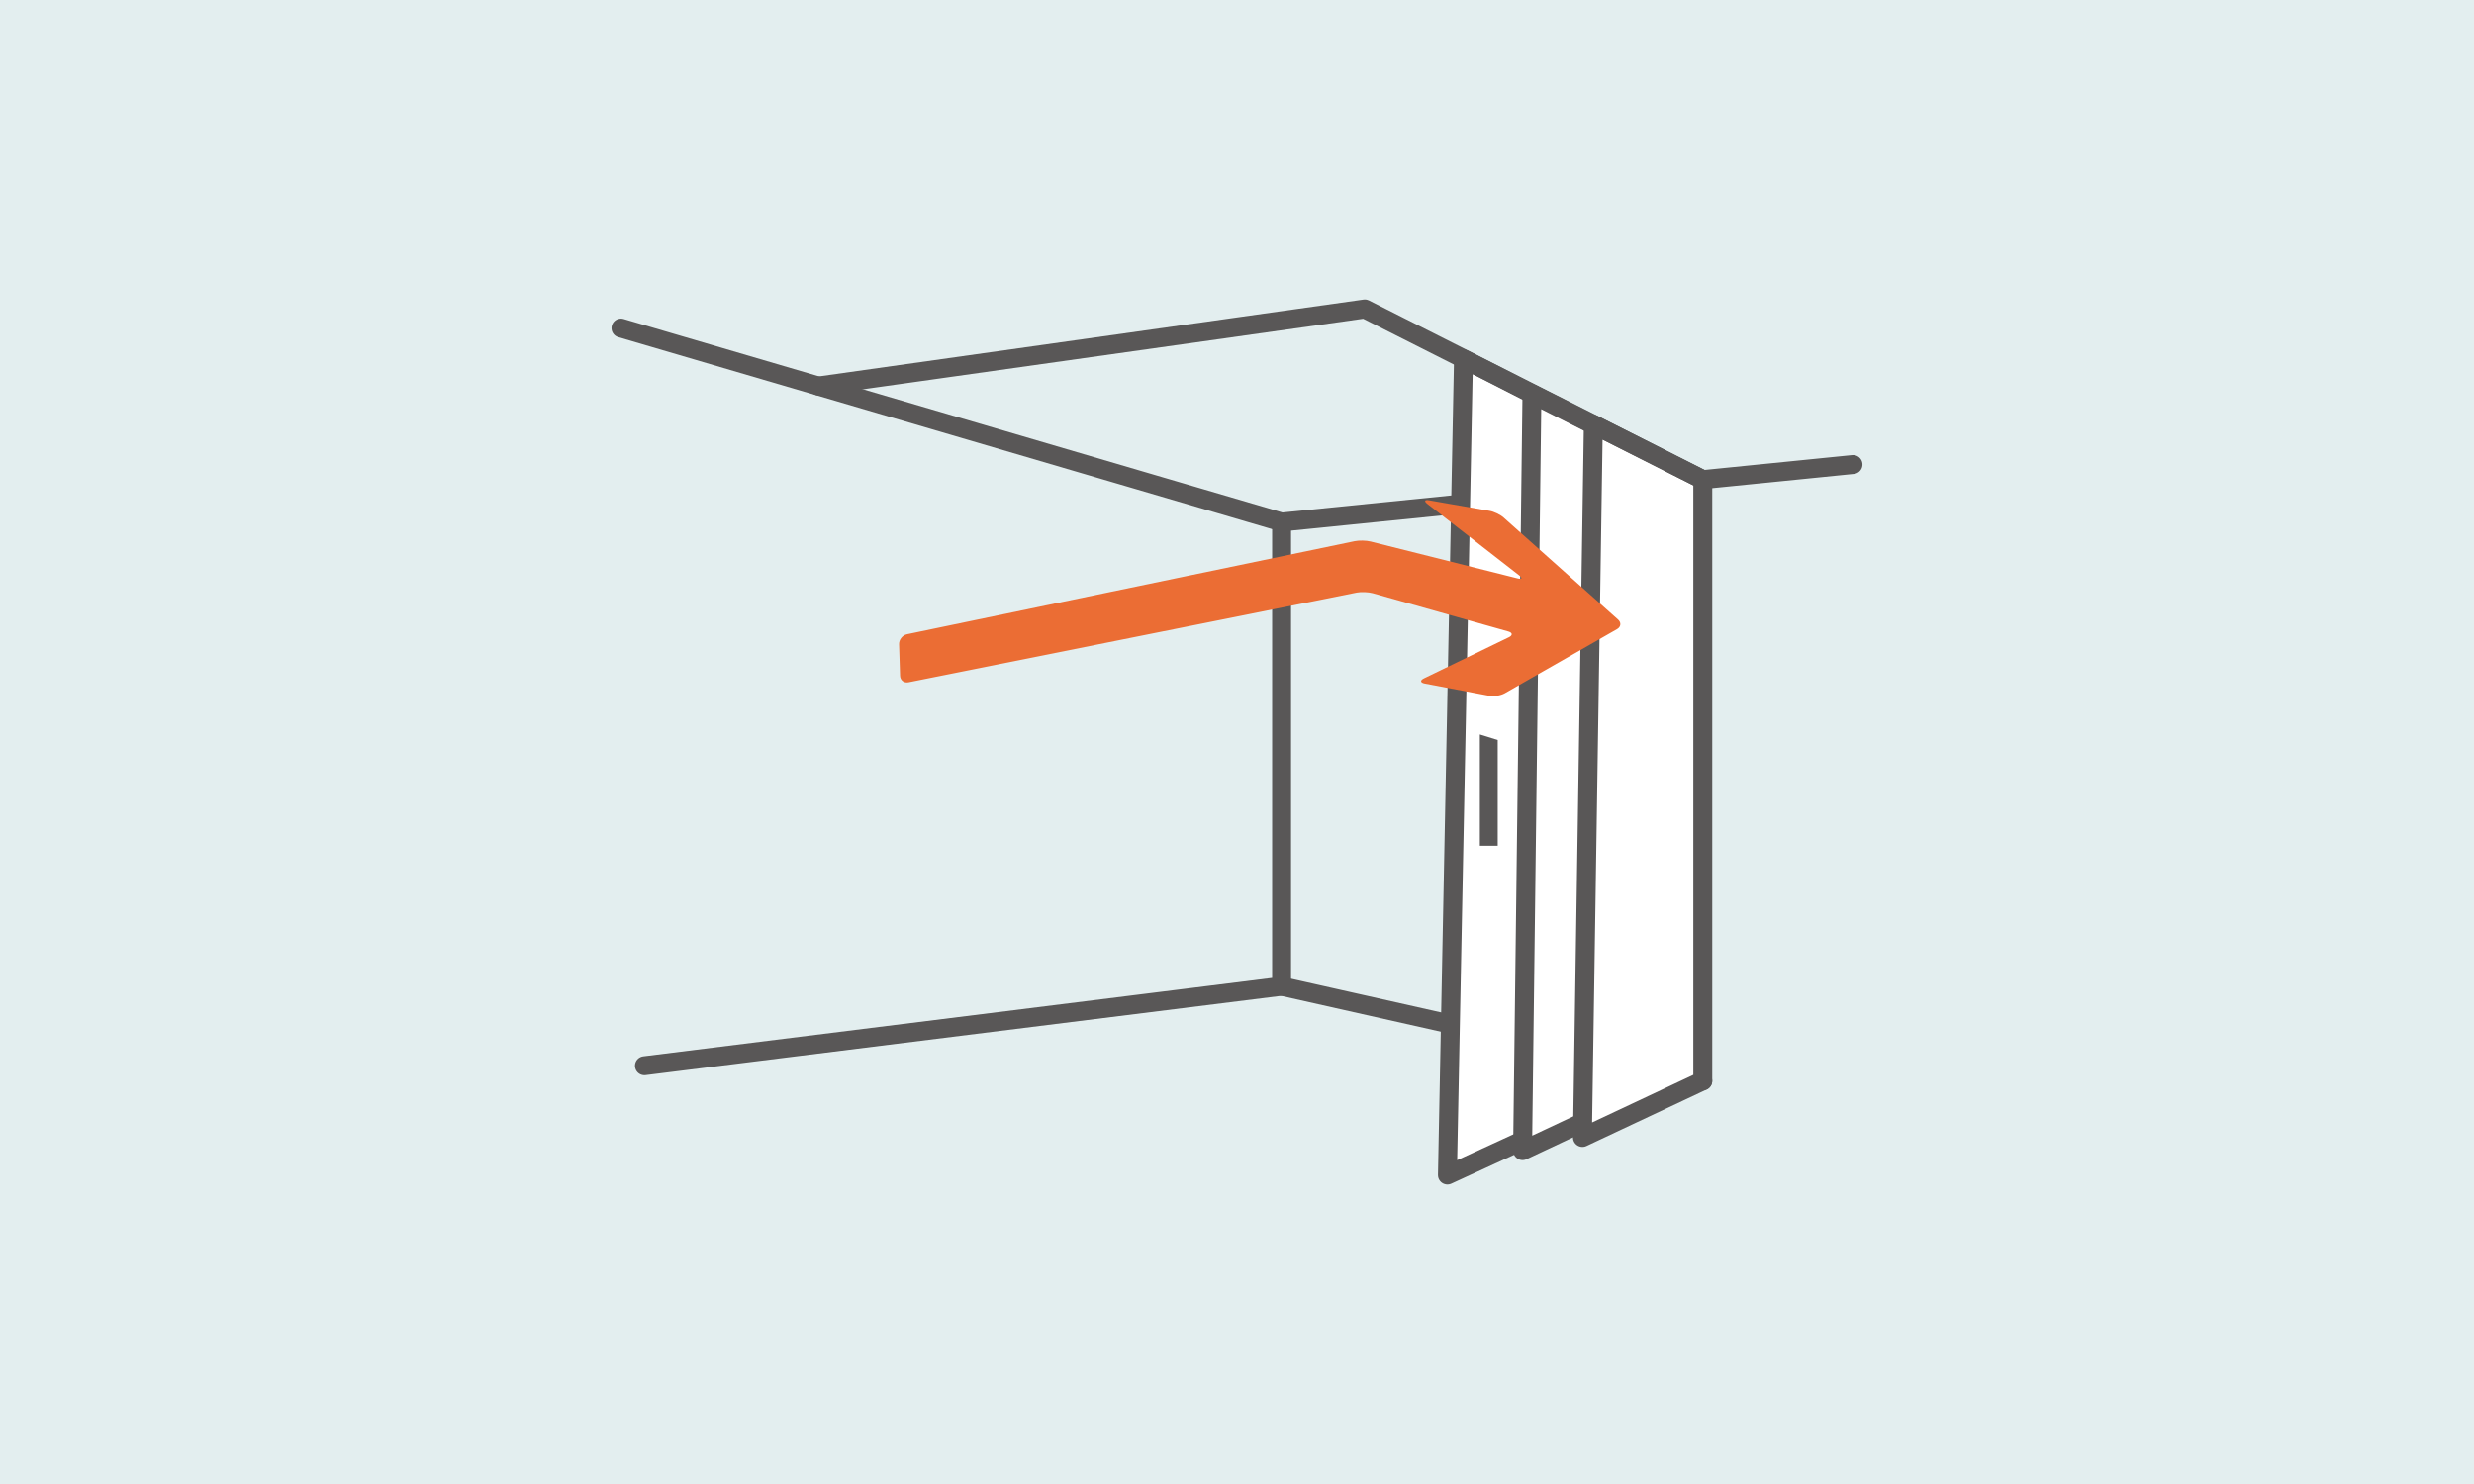 <?xml version="1.0" encoding="UTF-8"?><svg id="_レイヤー_2" xmlns="http://www.w3.org/2000/svg" width="370" height="222" viewBox="0 0 370 222"><defs><style>.cls-1{fill:#eb6d34;}.cls-2{fill:#e3eeef;}.cls-3{fill:#595757;}.cls-4{fill:#fff;}.cls-4,.cls-5{stroke:#595757;stroke-linecap:round;stroke-linejoin:round;stroke-width:2.83px;}.cls-5{fill:none;}</style></defs><g id="_レイヤー_1-2"><rect class="cls-2" width="370" height="222"/><polyline class="cls-5" points="92.87 49.08 191.67 78.1 254.66 71.75"/><line class="cls-5" x1="191.67" y1="147.54" x2="254.66" y2="161.69"/><polyline class="cls-5" points="191.67 78.1 191.67 147.54 96.38 159.43"/><polygon class="cls-4" points="218.87 53.69 240.08 64.54 239.33 165.27 216.47 175.78 218.87 53.69"/><line class="cls-4" x1="254.66" y1="71.75" x2="277.13" y2="69.49"/><polygon class="cls-4" points="229.11 58.92 245.48 67.2 245.71 163.66 227.71 172.13 229.11 58.92"/><polygon class="cls-4" points="238.29 63.48 254.66 71.75 254.66 161.69 236.66 170.16 238.29 63.48"/><polygon class="cls-3" points="223.99 126.52 221.32 126.52 221.32 109.87 223.99 110.7 223.99 126.52"/><polyline class="cls-5" points="122.4 57.75 204.11 46.22 254.66 71.75"/><path class="cls-1" d="m224.91,77.45c-.51-.45-1.47-.92-2.14-1.03l-9.05-1.58c-.67-.12-.78.13-.24.55l13.71,10.68c.54.42.43.62-.22.46l-21.98-5.52c-.66-.17-1.74-.19-2.41-.05l-66.95,13.92c-.66.14-1.19.81-1.17,1.48l.15,4.72c.02.68.58,1.12,1.25.99l67.03-13.42c.67-.13,1.74-.09,2.4.09l20.28,5.72c.65.18.69.58.08.87l-12.69,6.15c-.61.3-.56.64.1.77l9.7,1.84c.67.13,1.69-.05,2.28-.38l16.8-9.6c.59-.34.66-.98.15-1.43l-17.1-15.24Z"/></g></svg>